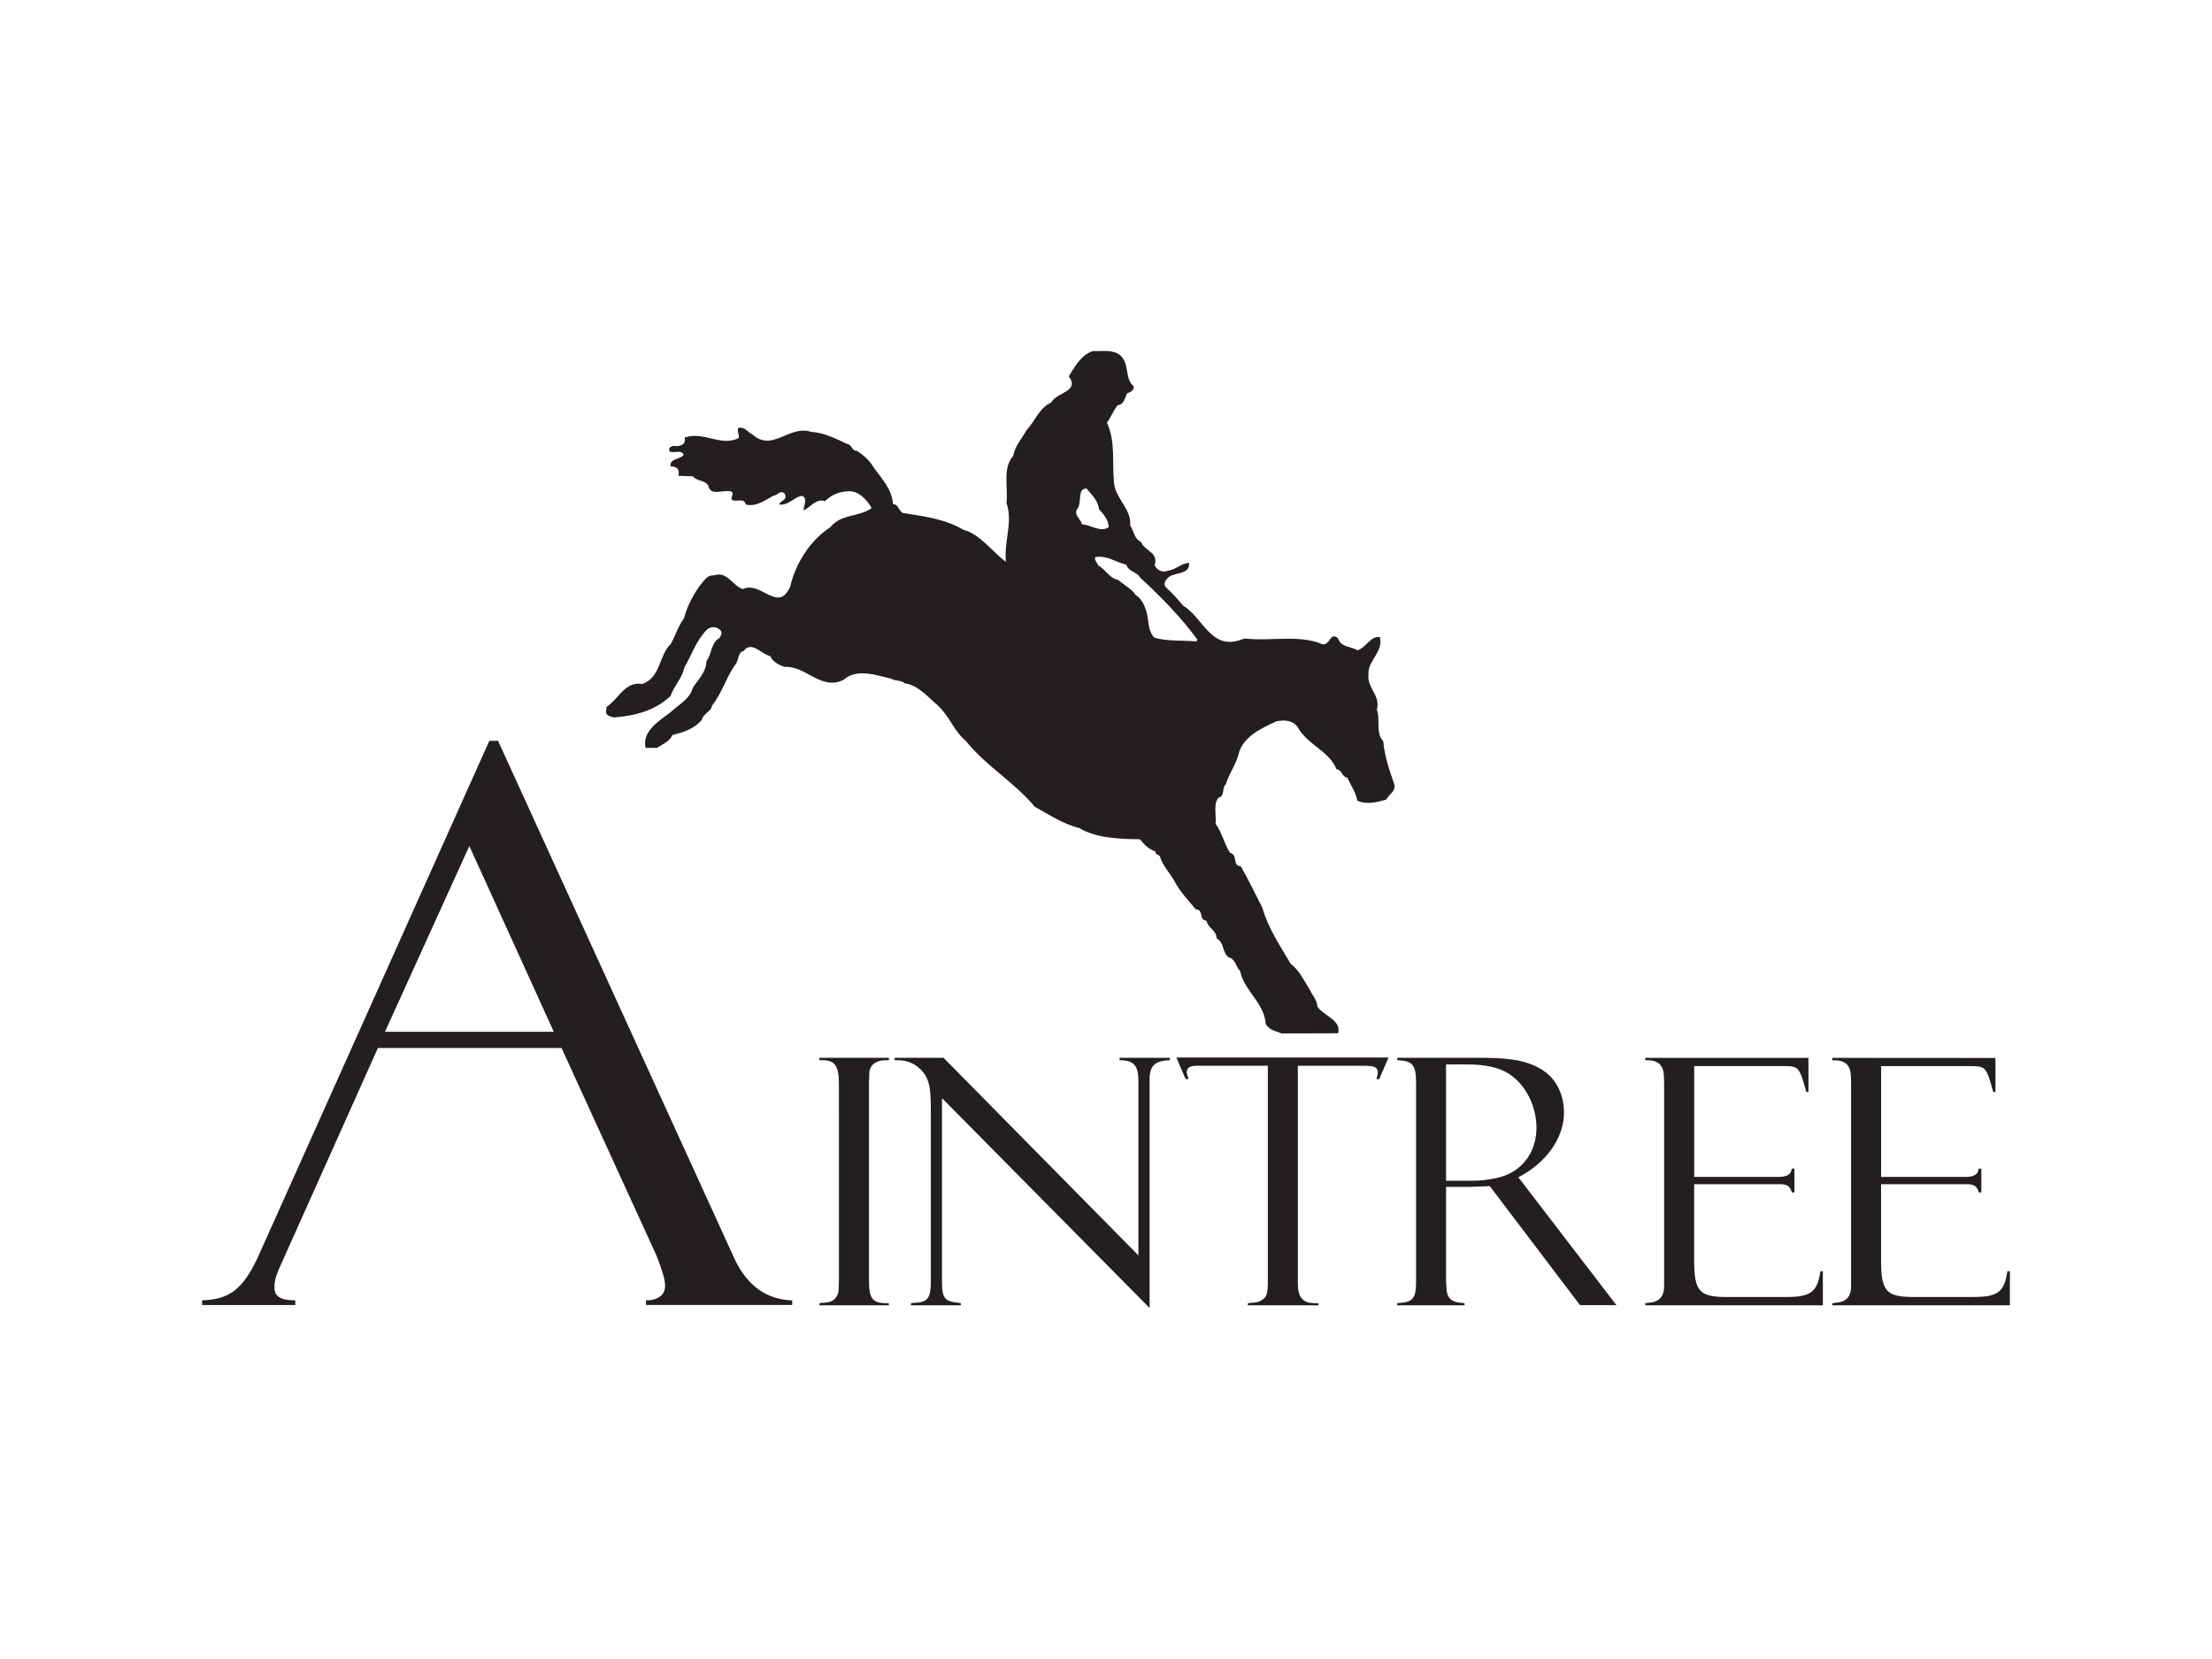 <svg baseProfile="tiny" xmlns="http://www.w3.org/2000/svg" width="400" height="300" preserveAspectRatio="xMinYMin meet" viewBox="0 0 400 300" overflow="inherit"><path fill="#FFF" d="M0 0h400v300H0z"/><path fill="#231F20" d="M233.788 184.39l-1.737-5.417 4.185 5.552-2.445-.135m-37.33-96.057c-1.77 0-.69 2.748-1.765 3.85-.454 1.035.752 1.67.973 2.636 1.673.06 3.23 1.546 4.83.513-.058-1.32-.928-2.35-1.788-3.274-.112-1.488-1.276-2.59-2.25-3.728m6.15-24.04c1.672 1.49.767 4.31 2.37 5.513.18.86-.672 1.104-1.207 1.377-.345.81-.614 2.068-1.653 2.068-.81 1.053-1.196 2.138-1.948 3.17 1.612 3.57.88 7.183 1.29 11.044.348 2.81 3.176 4.59 2.895 7.57.73.974.697 2.412 1.96 2.93.63 1.72 3.228 1.833 2.477 4.247.458.98 1.5 1.387 2.473.98 1.382-.18 2.303-1.323 3.742-1.4.22 2.076-2.357 1.68-3.56 2.49-.635.464-1.21 1.325-.58 1.962 1.152 1.025 2.135 2.17 3.06 3.256 3.457 2.068 4.954 7.752 9.95 6.357l1.206-.396c4.773.56 9.817-.776 14.075 1.05 1.398.184 1.328-2.3 2.774-1.104.57 1.732 2.36 1.447 3.566 2.19 1.498-.468 2.41-2.704 4.03-2.38.69 2.655-2.305 4.324-2.07 6.797-.27 2.42 2.24 3.73 1.518 6.316.69 1.78-.29 4.2 1.154 5.683.233 2.65 1.053 5.123 1.93 7.596.568 1.43-.93 2-1.38 2.987-1.563.457-3.63.982-5.233.182-.29-1.553-1.206-2.75-1.795-4.137-1.033-.17-.93-1.386-1.965-1.54-1.375-3.345-5.285-4.42-7.007-7.59-.93-1.308-2.48-1.36-3.857-1.068-2.707 1.216-6.203 2.824-6.894 6.1-.512 1.843-1.72 3.4-2.24 5.246-.792.69-.152 2.176-1.358 2.47-.982 1.206-.346 3.16-.52 4.72 1.207 1.61 1.52 3.553 2.602 5.22 1.552.45.295 2.293 1.965 2.466 1.4 2.41 2.606 4.996 3.88 7.466 1.097 3.8 3.167 6.78 5.13 10.15 1.672 1.28 2.43 3.104 3.466 4.71.448.98 1.305 1.83 1.376 3.045 1.158 1.72 4.325 2.354 3.756 4.816l-10.25.027c-1.035-.468-2.29-.57-2.875-1.78-.226-3.728-3.91-5.967-4.614-9.518-.797-.757-.813-2.14-2.074-2.47-1.254-.93-.685-2.586-2.193-3.443.06-1.447-1.613-1.843-1.786-3.16-1.496-.116-.46-2.01-1.96-2.067-1.328-1.604-2.934-3.274-3.864-5.11-.86-1.55-2.185-2.855-2.65-4.523-.347-.352-.812-.23-.812-.863-1.083-.295-2.12-1.312-2.766-2.176-3.73-.06-7.862-.163-11.032-2.05-2.87-.69-5.41-2.41-8-3.842-3.857-4.58-8.812-7.338-12.43-11.867-2.256-1.877-2.946-4.477-5.134-6.477-1.788-1.48-3.516-3.67-5.94-3.954-.69-.68-1.715-.336-2.467-.855-2.58-.576-6.21-1.938-8.563.192-4.133 2.073-6.794-2.568-10.754-2.325-.976-.346-2.19-.98-2.535-1.954-1.612-.29-3.342-2.87-4.83-.915-1.144.25-.793 1.843-1.593 2.59-1.61 2.363-2.354 5.068-4.127 7.324-.114 1.026-1.56 1.38-1.836 2.533-1.426 1.72-3.394 2.248-5.34 2.767-.406 1.094-1.784 1.66-2.75 2.306h-2.073c-.698-2.99 2.453-4.89 4.52-6.45 1.372-1.318 3.506-2.352 4.023-4.428 1.025-1.548 2.458-2.875 2.458-4.843 1.03-1.256.738-3.22 2.353-4.14.275-.397.566-.923.215-1.37-.692-.75-1.728-.75-2.463-.174-2.01 2.068-2.752 4.6-4.12 6.907-.346 1.897-1.9 3.343-2.464 5.115-2.864 2.654-6.37 3.585-10.23 3.876-.69-.173-1.774-.343-1.37-1.48v-.408c2.35-1.573 3.31-4.656 6.48-4.158 3.4-1.22 2.917-5.124 5.21-7.306.8-1.564 1.32-3.22 2.35-4.606.517-2.066 1.544-3.97 2.75-5.76.8-.853 1.31-2.068 2.635-1.957 2.41-.87 3.392 1.89 5.234 2.466 3.274-1.568 6.38 4.468 8.562-.424.963-4.185 3.6-8.397 7.27-10.765 1.955-2.472 5.227-1.792 7.476-3.47-.87-1.492-2.432-3.213-4.325-3.033-1.665.113-2.932.637-4.134 1.802-1.55-.596-2.583 1.084-3.84 1.66-.12-.688.854-2.118-.304-2.643-1.488.243-2.402 1.793-4.132 1.577.173-.756 1.436-.698 1.093-1.782-.686-1.103-1.44.172-2.19.224-1.484.8-3.03 2.012-4.94 1.567-.286-1.33-1.723-.35-2.533-.865-.222-.576.526-1.085-.1-1.496-1.39-.397-3.807.937-4.152-1.07-.752-1.103-2.016-.706-2.76-1.67l-2.64-.104c.275-1.155-.253-1.73-1.398-1.67-.285-1.43 1.55-1.206 2.35-2.078-.28-1.092-1.836-.214-2.57-.68-.177-.57.17-.862.677-.982 1.095.173 2.413-.11 2.067-1.49 3.455-1.222 6.507 1.706 9.77.086.172-.516-.288-1.075-.112-1.782 1.035-.456 1.73.707 2.583 1.103 3.634 3.308 6.67-1.755 10.633-.447 2.246.122 4.435 1.206 6.5 2.182.983.16.75 1.255 1.79 1.255 1.33.86 2.353 1.836 3.047 3.04 1.505 2.068 3.296 3.953 3.47 6.597 1.205 0 .977 1.67 2.175 1.655 3.69.576 7.366 1.085 10.536 2.972 3.053.8 5.125 3.89 7.71 5.796-.398-3.74 1.317-7.08.102-10.647.326-2.858-.774-6.374 1.235-8.5.23-1.782 1.554-3.05 2.34-4.608 1.556-1.55 2.25-4.03 4.538-5.066.863-1.836 5.222-1.914 3.153-4.72 1.09-1.775 2.19-3.79 4.3-4.558 1.793.06 3.735-.345 5.05.8m-4.562 36.45c-.233.52.354.974.527 1.49 1.486.87 1.947 2.292 3.62 2.644 1.04.914 2.53 1.664 3.17 2.742 1.324.757 1.903 2.58 2.185 4.133.12 1.327.357 2.705 1.16 3.556 2.304.697 5.067.457 7.594.68l.224-.29c-2.827-3.946-6.736-7.917-10.364-11.244-.47-1.024-2.137-1.024-2.488-2.34-1.89-.414-3.447-1.724-5.63-1.372m-37.323 134.92v.384h-12.55v-.384l.387-.058c1.507-.063 2.156-.32 2.62-1.012.45-.734.45-.685.515-2.98V195.96c0-3.172-.723-4.233-2.878-4.233h-.644v-.437h12.55v.437h-.666c-1.683 0-2.866.946-2.866 2.372l-.058 1.617v35.897c0 3.243.643 4.05 3.256 4.05h.333zm41.71-44.374h9.095v.436c-2.675.064-3.654 1.01-3.654 3.422v41.386l-37.545-37.95v33.102c.008 3.103.465 3.672 3.076 3.922l.337.058v.384h-9.024v-.384l.38-.058c2.685-.063 3.216-.75 3.216-4.107v-30.93c0-.5 0-1.55-.078-2.49-.128-2.48-.714-3.793-2.156-5.047-1.04-.86-2.286-1.308-3.715-1.308h-.595v-.436h8.84l35.24 35.73v-31.61c-.007-2.738-.85-3.686-3.41-3.686v-.435zm48.647-.056l-1.688 3.913h-.52c.26-.672.243-.92.26-1.23 0-.868-.586-1.182-2.224-1.182h-12.23v39.257c0 2.604.846 3.673 3.14 3.673h.582v.383h-12.75v-.384l.466-.06c1.293-.063 1.62-.2 2.156-.576.793-.55.91-1.055.982-2.854v-39.44H216.3c-1.1 0-1.688.365-1.698 1.17.01.32.077.442.34 1.242h-.54l-1.678-3.908 38.36-.005zm10.403 1.252h3.858c3.205 0 5.684.563 7.388 1.62 3.087 1.925 5.1 5.833 5.1 9.83 0 3.79-1.894 6.905-5.1 8.396-1.375.685-4.183 1.183-6.34 1.183h-4.906v-21.027m-8.838 43.562h12.18v-.384l-.396-.057c-1.774-.078-2.62-.698-2.823-2.11l-.124-1.755v-17.12h4.394l3.514-.13 16.313 21.517h6.584l-17.727-23.114c5.042-2.61 8.247-7.102 8.247-11.702 0-3.485-1.564-6.402-4.318-7.964-2.412-1.36-4.98-1.87-9.875-1.938h-15.95v.436c2.73.064 3.396.812 3.396 4.056v36.024c0 2.86-.588 3.672-2.878 3.8l-.534.058v.382zm74.37-44.76v6.188l-.39-.02c-1.233-4.478-1.37-4.67-4.058-4.67h-16.208v20.037h15.363c1.445 0 2.167-.492 2.282-1.49h.474v4.3h-.474c-.25-1.05-.837-1.497-2.09-1.49H306.36v13.805c0 5.477.932 6.53 5.492 6.59h11.183c4.376 0 5.614-.857 6.15-4.657h.445v6.167h-32.108v-.384l.467-.056c1.962-.13 2.87-1.012 2.94-2.866V196.22c0-2.174-.115-2.86-.534-3.43-.374-.677-1.29-1.06-2.41-1.06h-.466v-.436h29.496zm33.815.02v6.17l-.4-.02c-1.242-4.48-1.357-4.665-4.045-4.665h-16.23v20.03h15.386c1.43 0 2.152-.492 2.27-1.49h.468v4.3h-.448c-.275-1.05-.86-1.49-2.1-1.49H340.16v13.805c0 5.477.934 6.53 5.514 6.59h11.164c4.39 0 5.63-.857 6.148-4.657h.467v6.167h-32.108v-.384l.46-.056c1.965-.128 2.88-1.012 2.93-2.866V196.22c0-2.174-.12-2.86-.51-3.422-.4-.684-1.313-1.067-2.42-1.067h-.46v-.435l29.49.02zM69.61 186.59l15.26-33.6 15.277 33.594h-30.54m49.102 40.445c.94 2.38 1.564 4.335 1.564 5.46 0 1.67-1.256 2.66-3.46 2.66v.833h26.444v-.83c-4.557-.147-8.03-2.528-10.39-7.43L90.06 133.956l-1.573.007-42.026 93.762c-2.67 5.47-5.04 7.274-9.914 7.415l.01.845h16.837v-.844c-2.676 0-3.773-.69-3.773-2.364 0-.844.146-1.695.783-3.218l17.93-40.042h33.216l17.157 37.515h-.002z"/></svg>